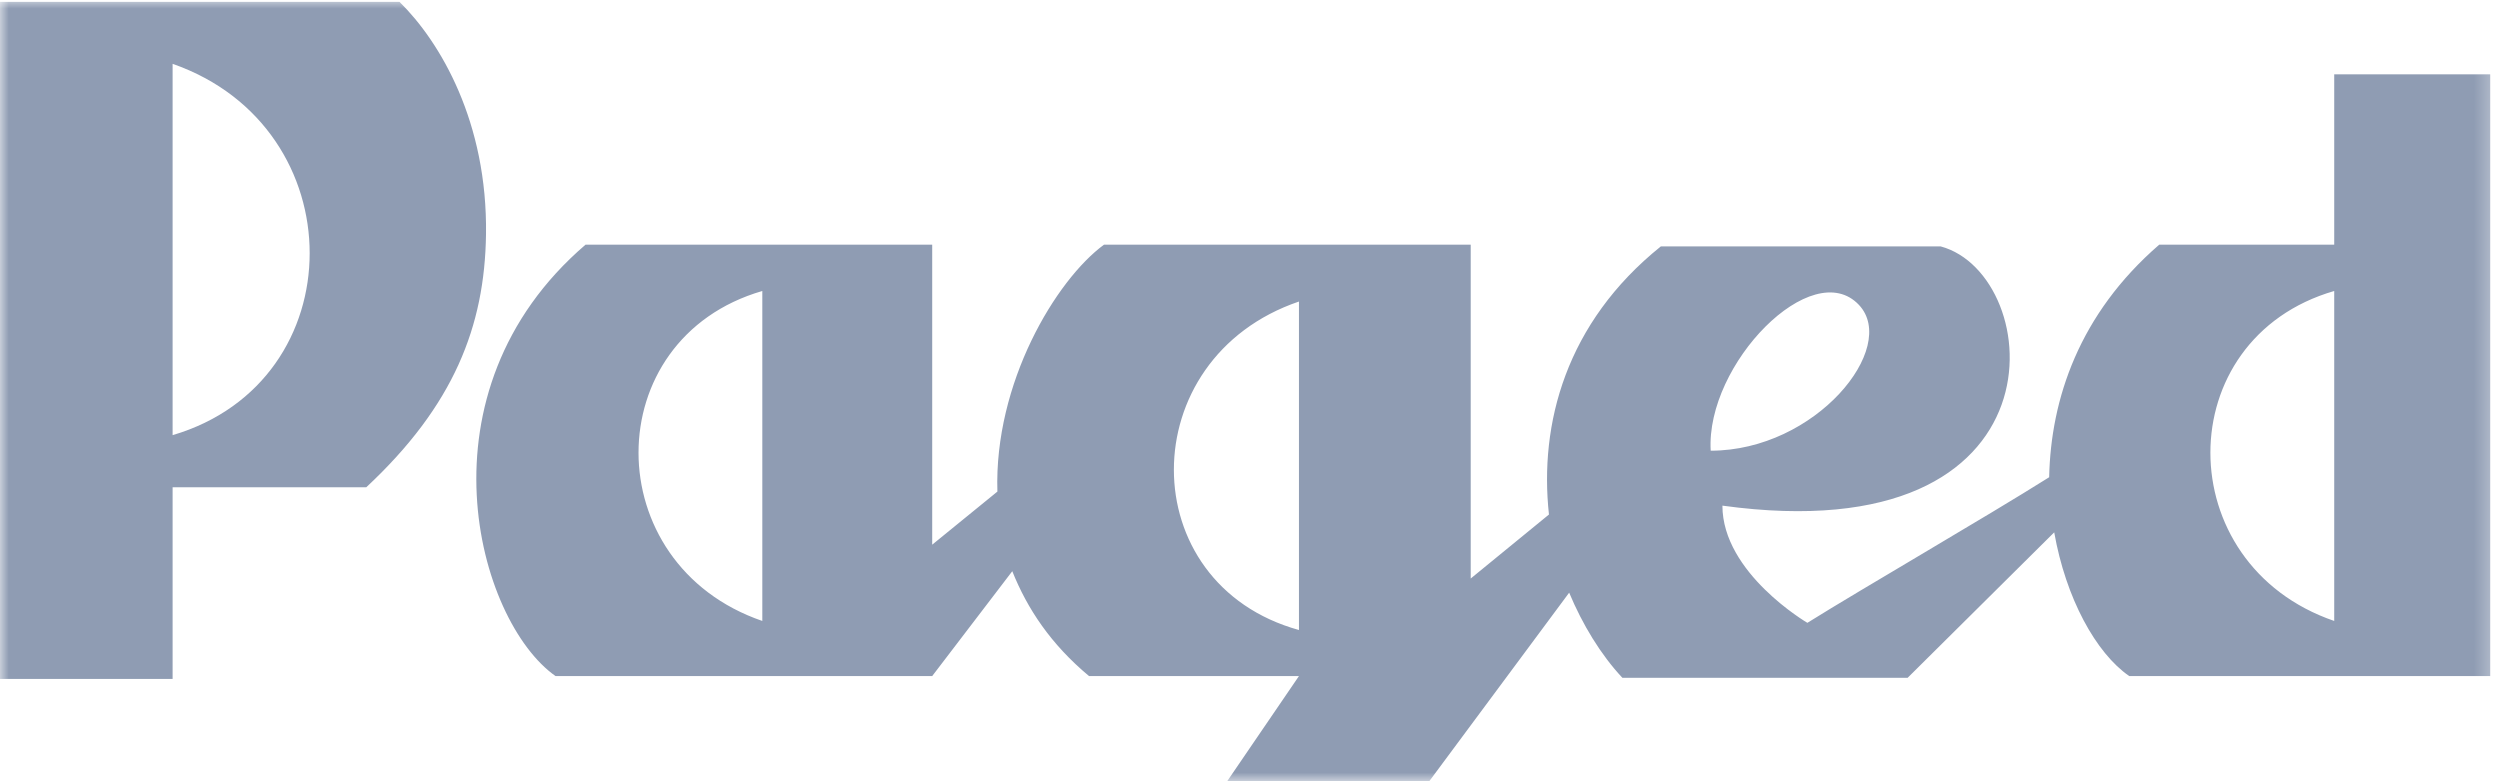 <?xml version="1.0" encoding="UTF-8"?>
<svg width="144px" height="45px" viewBox="0 0 144 45" version="1.1" xmlns="http://www.w3.org/2000/svg" xmlns:xlink="http://www.w3.org/1999/xlink">
    <!-- Generator: Sketch 49 (51002) - http://www.bohemiancoding.com/sketch -->
    <title>logo</title>
    <desc>Created with Sketch.</desc>
    <defs>
        <polygon id="path-1" points="0 45.006 143.717 45.006 143.717 0 0 0"></polygon>
    </defs>
    <g id="Page-1" stroke="none" stroke-width="1" fill="none" fill-rule="evenodd">
        <g id="logo" transform="translate(0, -1)">
            <g id="g10" transform="translate(72, 23) scale(-1, 1) rotate(-180) translate(-72, -23) translate(0, -0)">
                <g id="g12" transform="translate(0, 0)">
                    <g id="g14-Clipped">
                        <mask id="mask-2" fill="white">
                            <use xlink:href="#path-1"></use>
                        </mask>
                        <g id="path18"></g>
                        <g id="g14" mask="url(#mask-2)">
                            <g transform="translate(-0.057, -1.057)">
                                <g id="g20" transform="translate(27.493, 0.776)">
                                    <path d="M116,41 L107.015,41 L107.015,31.187 L96.935,31.187 C92.322,27.195 90.689,22.292 90.596,17.792 C86.853,15.437 79.939,11.446 76.669,9.406 C76.669,9.406 71.775,12.268 71.775,16.156 C91.842,13.394 90.4,29.45 84.351,31.087 L68.227,31.087 C62.751,26.686 61.216,20.861 61.784,15.645 L57.277,11.958 L57.277,31.187 L36.153,31.187 C33.372,29.144 29.817,23.207 30.014,16.966 L26.259,13.908 L26.259,31.187 L6.29,31.187 C-3.601,22.702 0.047,9.514 4.562,6.34 L26.259,6.34 L30.871,12.38 C31.736,10.222 33.082,8.183 35.291,6.34 L47.384,6.34 L43.056,0 L54.681,0 L62.948,11.143 C63.716,9.306 64.768,7.569 66.015,6.238 L82.442,6.238 L90.887,14.618 C91.554,10.834 93.283,7.669 95.207,6.34 L116,6.34 L116,41 Z M16.473,9.514 C6.966,12.778 6.966,25.761 16.473,28.52 L16.473,9.514 Z M47.384,8.992 C37.778,11.652 37.778,24.644 47.384,27.913 L47.384,8.992 Z M79.642,27.715 C81.949,25.254 77.147,19.321 71.1,19.321 C70.809,24.325 76.956,30.578 79.642,27.715 Z M107.015,9.514 C97.505,12.778 97.505,25.761 107.015,28.52 L107.015,9.514 Z" id="path22" fill="#8F9CB3" fill-rule="nonzero"></path>
                                </g>
                                <g id="g24" transform="translate(0.053, 6.951)">
                                    <path d="M23.014,39 L0,39 L0,0 L9.946,0 L9.946,11.041 L21.103,11.041 C26.15,15.754 27.921,20.313 27.998,25.597 C28.091,32.059 25.374,36.681 23.014,39 Z M9.946,35.429 C20.473,31.756 20.473,17.147 9.946,14.041 L9.946,35.429 Z" id="path26" fill="#8F9CB3" fill-rule="nonzero"></path>
                                </g>
                            </g>
                        </g>
                    </g>
                </g>
            </g>
        </g>
    </g>
</svg>